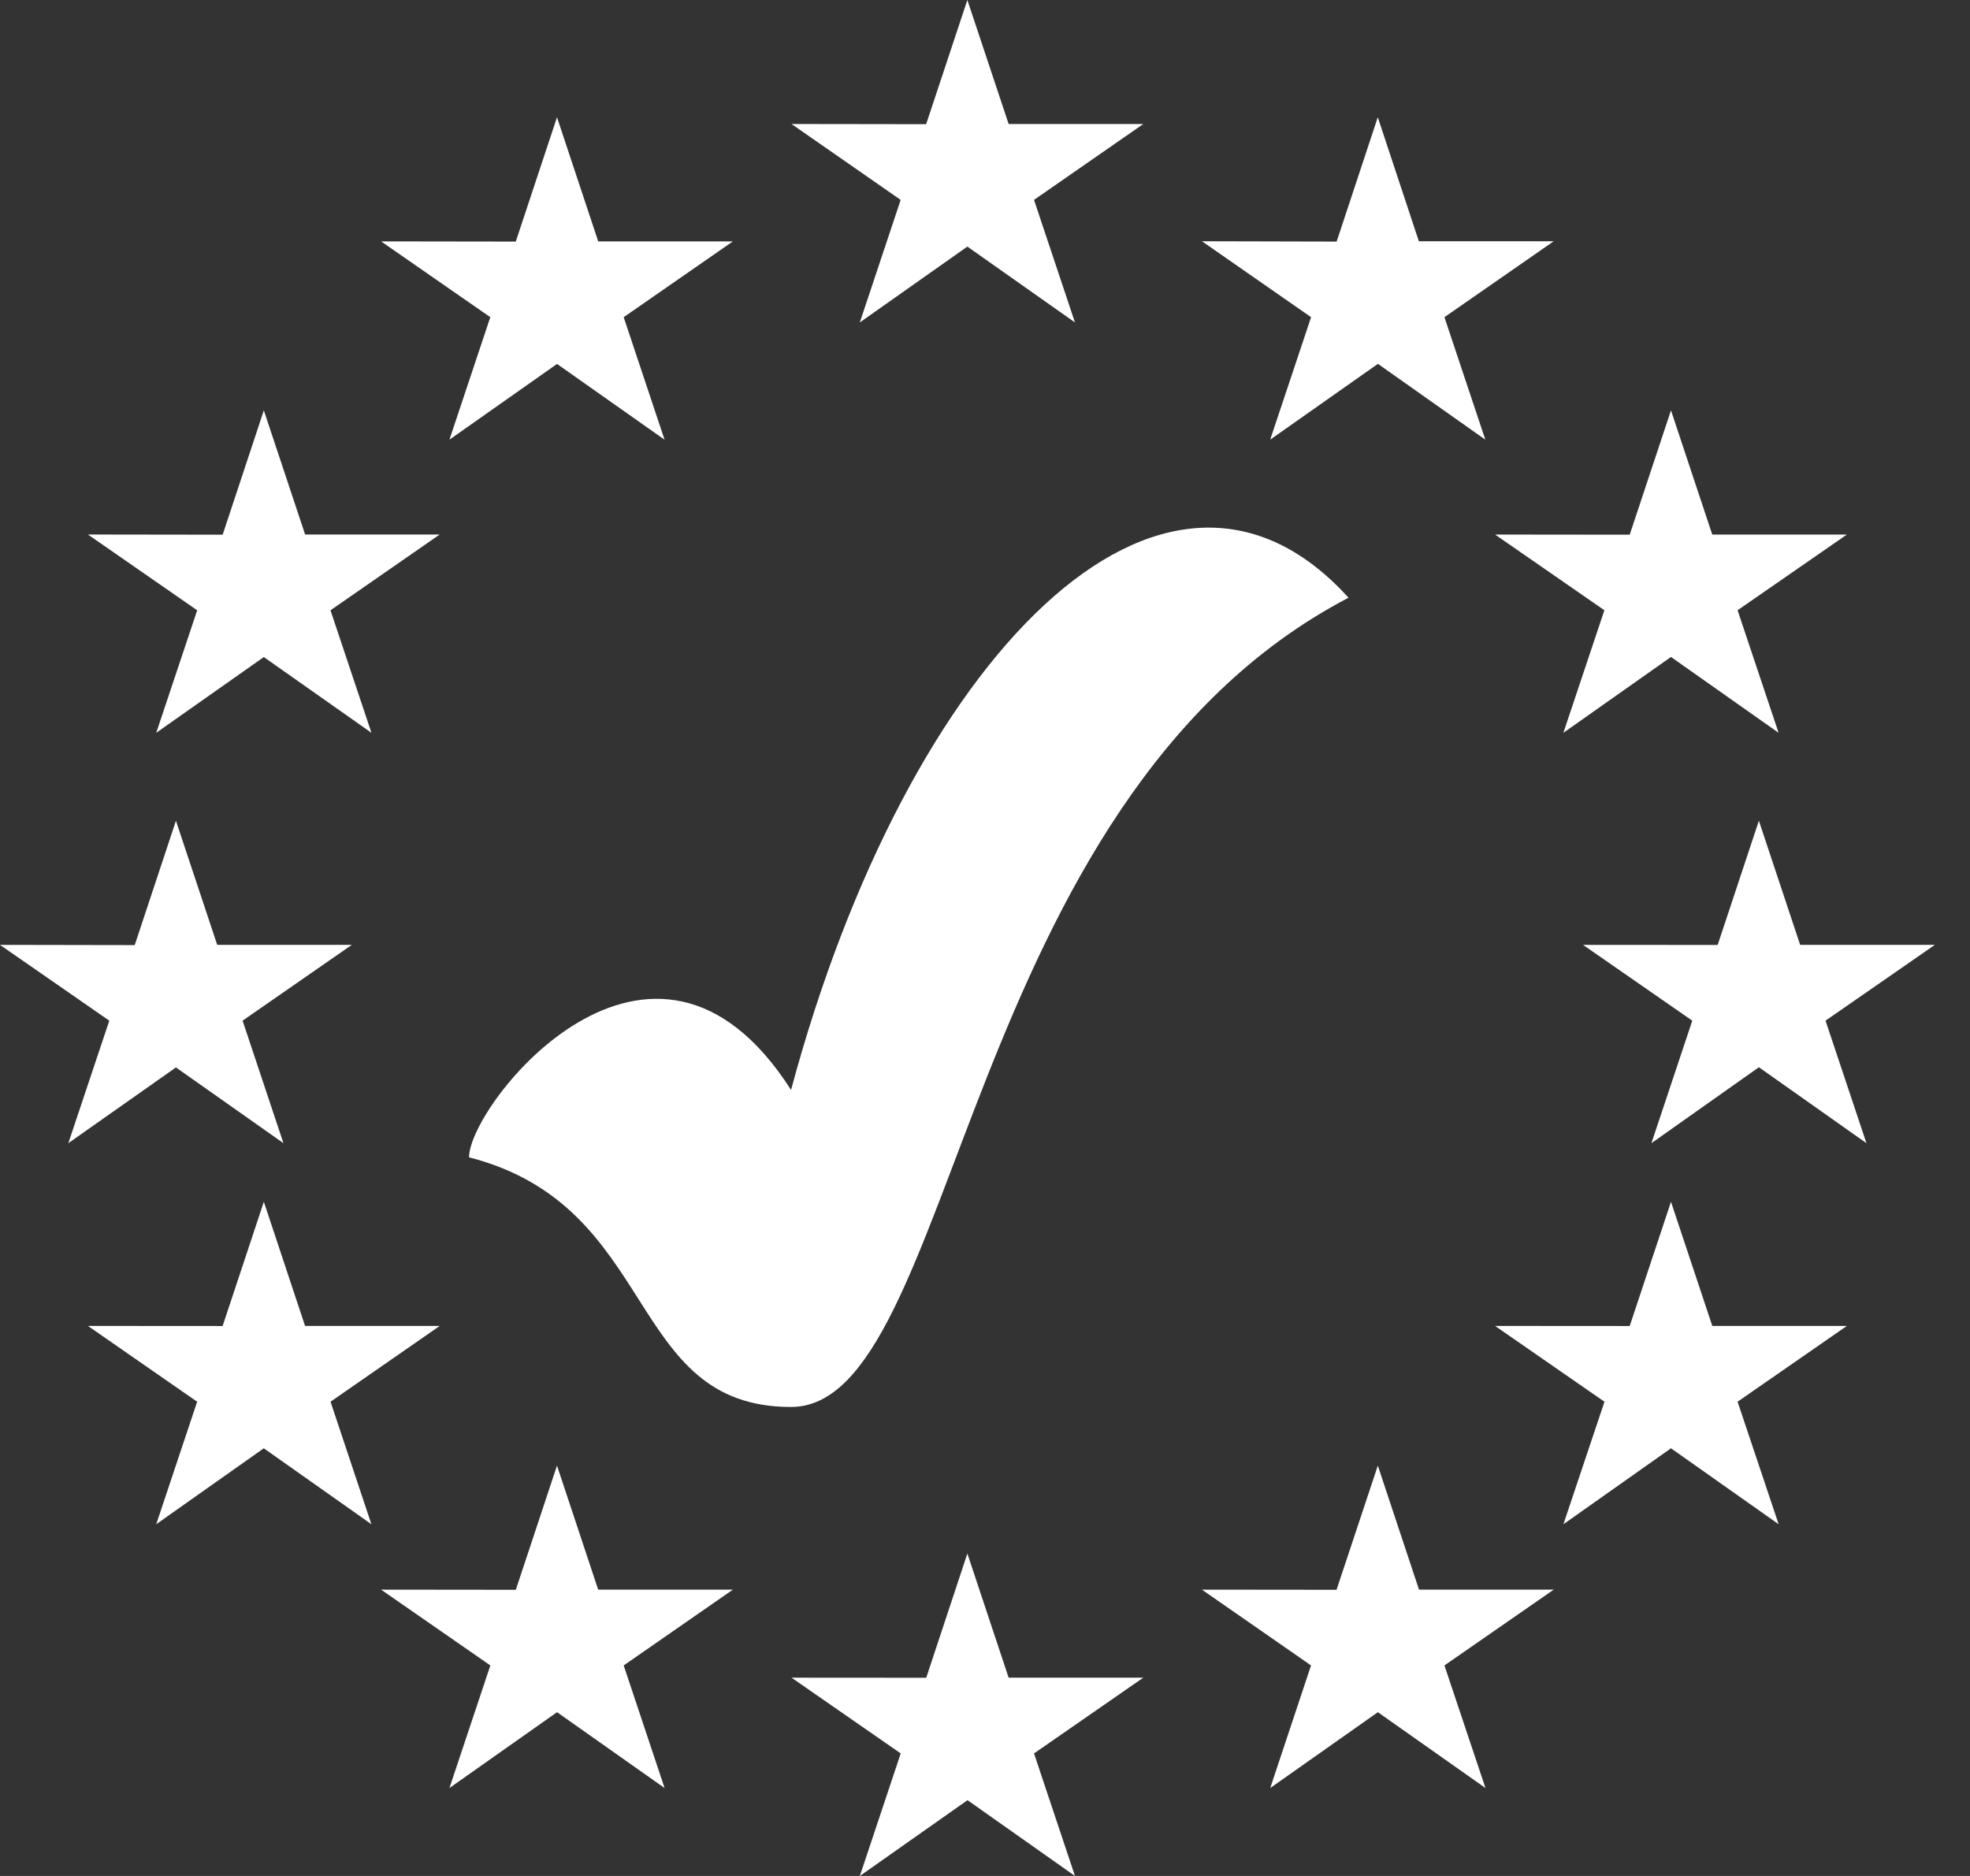 <svg height="40" viewBox="0 0 42 40" width="42" xmlns="http://www.w3.org/2000/svg"><rect x="0" y="0" width="42" height="40" fill="#333333" stroke="none"/><path d="M20.624 33.125l.88 2.647h2.871l-2.33 1.615.873 2.613-2.291-1.616L18.332 40l.871-2.613-2.328-1.615 2.872.002zm-8.749-1.875l.878 2.645h2.872l-2.328 1.616.872 2.614-2.293-1.617-2.294 1.617.872-2.614-2.329-1.616 2.872.003zm17.5 0l.878 2.645h2.872l-2.33 1.616.875 2.614-2.294-1.617-2.295 1.617.87-2.614-2.326-1.616 2.87.003zm-23.75-5.625l.879 2.647h2.871l-2.328 1.616.871 2.612-2.294-1.619L3.331 32.5l.872-2.612-2.328-1.616 2.871.002zm30 0l.881 2.647h2.869l-2.33 1.616.875 2.612-2.295-1.619-2.293 1.619.875-2.612-2.332-1.616 2.87.002zM3.751 17.5l.88 2.647H7.5l-2.328 1.616.871 2.612-2.292-1.615-2.294 1.615.873-2.612L0 20.147l2.872.005zm33.748 0l.88 2.647h2.871l-2.33 1.616.872 2.612-2.293-1.619-2.291 1.619.871-2.612-2.329-1.616 2.87.002zM5.625 8.75l.88 2.647h2.87l-2.329 1.616.873 2.612-2.294-1.615-2.294 1.615.873-2.612-2.329-1.616 2.872.004zm30 0l.88 2.648h2.87l-2.33 1.614.874 2.613-2.294-1.617-2.294 1.617.874-2.613-2.33-1.614 2.87.003zM11.875 2.5l.879 2.647h2.871l-2.328 1.616.871 2.612-2.292-1.615-2.294 1.615.871-2.612-2.328-1.616 2.871.004zm17.499 0l.876 2.644h2.875l-2.33 1.619.872 2.612-2.29-1.617-2.297 1.617.872-2.612-2.327-1.619 2.872.007zM20.624 0l.88 2.644h2.871l-2.33 1.618.873 2.613-2.294-1.617-2.293 1.617.871-2.613-2.327-1.618 2.87.004zm8.126 12.745C20.461 17.075 20.413 30 16.865 30c-3.549 0-2.785-4.278-6.865-5.323 0-1.135 3.913-6.057 6.865-1.437 2.486-9.258 7.961-14.828 11.885-10.495z" fill="#fff" fill-rule="evenodd"/></svg>